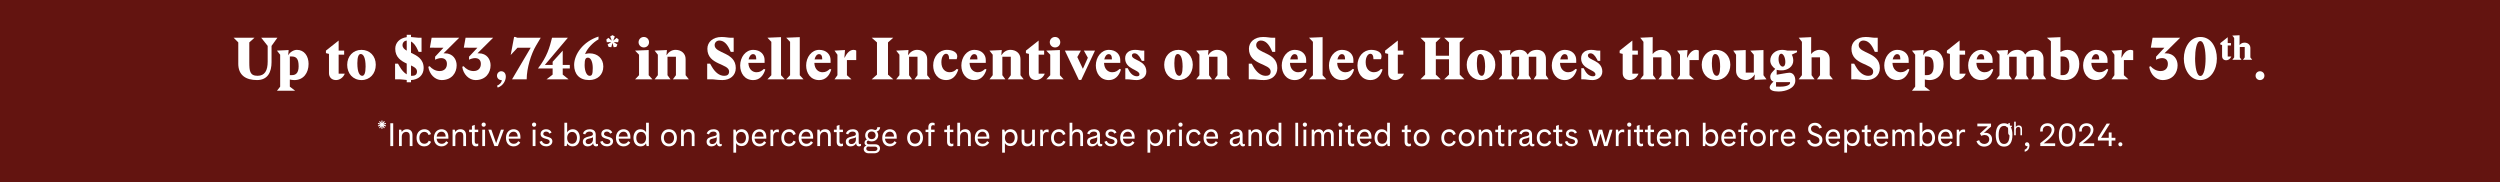 <?xml version="1.0" encoding="UTF-8"?> <svg xmlns="http://www.w3.org/2000/svg" id="b" viewBox="0 0 1920 140"><rect x="0" y="0" width="1920" height="140" fill="#808080" stroke="none"/><g id="c"><polygon points="0 0 0 140 1920 140 1920 0 0 0 0 0" style="fill:#631410;"></polygon><path d="M183,48.86v-16.29l-3.6-3.6h16.06l-4,3.6v15.25c0,6.66.4,10.39,6.34,10.39,5.58,0,7.78-4,7.78-10.89v-12.06l-4.99-6.3h12.46l-4.5,6.3v12.46c0,7.38-2.74,13.77-11.16,13.77s-14.4-3.55-14.4-12.64Z" style="fill:#fff;"></path><path d="M215.17,66.55v-24.52l-2.48-3.15,9-.45-.36,3.91.09.05c1.17-2.34,4.14-4.1,6.57-4.1,5.71,0,9,4.77,9,10.8,0,6.88-3.87,12.42-10.98,12.42-1.44,0-2.56-.27-3.42-.45v5.49l4.1,3.15h-13.99l2.48-3.15ZM224.35,57.68c2.29,0,5-1.12,5-6.71s-1.58-7.6-5.31-7.6h-1.44v14.31h1.75Z" style="fill:#fff;"></path><path d="M252.66,56.06v-14.67l-2.34-.58v-1.94l9.76-7.74v7.74h4.23v3.1h-4.23v14.62h4.72c-1.35,3.33-4.23,4.9-6.75,4.9-3.19,0-5.4-2.02-5.4-5.44Z" style="fill:#fff;"></path><path d="M266.65,49.72c0-6.57,4.59-11.43,10.93-11.43s11.02,4.59,11.02,11.47-4.63,11.74-10.89,11.74c-6.66,0-11.07-4.99-11.07-11.79ZM280.78,51.2c0-7.33-1.84-9.72-3.78-9.72-1.48,0-2.56,1.94-2.56,7.02,0,7.33,1.84,9.72,3.78,9.72,1.48,0,2.56-1.94,2.56-7.02Z" style="fill:#fff;"></path><path d="M312.37,61.42c-2.38-.18-3.96-.5-5.35-.5h-3.6v-12.01h2.25l1.26,2.21c1.53,2.7,3.38,4.77,5.44,5.98v-8.28c-4.32-2.02-8.82-4.77-8.82-11.38,0-4.5,3.24-8.14,8.82-8.91v-1.8h3.28v1.71c2.39.09,4.14.54,5.62.54h2.48v10.84h-2.25l-.63-1.4c-1.44-3.19-3.15-5.49-5.22-6.57v8.68c4.5,2.12,9.72,4.73,9.72,11.74,0,5.62-4.23,9-9.72,9.22v1.67h-3.28v-1.75ZM312.37,31.13c-1.71.13-3.24,1.44-3.24,3.55,0,1.89,1.35,3.15,3.24,4.23v-7.78ZM320.25,54.89c0-2.16-1.98-3.42-4.59-4.63v7.92c.27.05.54.05.81.05,2.16,0,3.78-.81,3.78-3.33Z" style="fill:#fff;"></path><path d="M328.93,51.29l1.04-.45c1.71,2.02,4.41,3.73,7.65,3.73,3.83,0,5.62-2.43,5.62-5.49s-1.84-4.46-4.54-4.46c-1.44,0-3.51.68-4.54,1.26v-2.34l6.34-6.79v-.09l-10.35-.04,1.35-7.65h21.19l-11.97,11.88v.09h.9c6.3,0,9.09,4.72,9.09,9.22,0,5.76-3.73,11.34-11.56,11.34-5.04,0-9.45-4.45-10.21-10.21Z" style="fill:#fff;"></path><path d="M354.99,51.29l1.04-.45c1.71,2.02,4.41,3.73,7.65,3.73,3.83,0,5.62-2.43,5.62-5.49s-1.84-4.46-4.54-4.46c-1.44,0-3.51.68-4.54,1.26v-2.34l6.34-6.79v-.09l-10.35-.04,1.35-7.65h21.19l-11.97,11.88v.09h.9c6.3,0,9.09,4.72,9.09,9.22,0,5.76-3.73,11.34-11.56,11.34-5.04,0-9.45-4.45-10.21-10.21Z" style="fill:#fff;"></path><path d="M381.72,65.83c1.84-.77,3.64-2.43,3.64-4.32h-.31c-1.89,0-3.37-1.48-3.37-3.38s1.53-3.42,3.24-3.42,3.55,1.17,3.55,4.19-2.07,6.97-6.21,8.37l-.54-1.44Z" style="fill:#fff;"></path><path d="M407.55,36.67h-10.12l-5.22,5.58,2.61-13.86h.9l1.57.58h18l-3.64,6.12c-3.78,6.34-7.15,17.23-7.15,25.83h-11.25l14.31-24.25Z" style="fill:#fff;"></path><path d="M424.42,57.28v-4.72h-11.25c7.11-9.22,8.91-16.11,10.8-23.58h12.15l-17.59,20.79v.09h5.9v-2.43l7.74-8.55v10.98h5.44v2.7h-5.44v4.72l4.5,3.65h-16.96l4.73-3.65Z" style="fill:#fff;"></path><path d="M440.93,49.94c0-8.14,6.75-18,18.72-21.87v2.16c-4.23,2.34-8.82,7.11-10.3,11.29h.09c.54-.18,1.75-.54,3.42-.54,5.94,0,10.48,3.82,10.48,10.12s-4.41,10.39-10.89,10.39c-7.56,0-11.52-4.68-11.52-11.56ZM455.24,52.24c0-4.5-1.4-7.96-3.69-7.96-1.8,0-2.56,1.21-2.56,5.67,0,4.81,1.67,8.28,3.78,8.28,1.75,0,2.47-.9,2.47-5.98Z" style="fill:#fff;"></path><path d="M467.43,36.03l-.81-1.89,2.75-1.78-.03-.08-3.3.18-.39-2.05,1.55-1.36,2.54,2.1.05-.05-1.18-3.07,1.78-1.05,1.78,1.05-1.18,3.1.05.05,2.57-2.1,1.55,1.36-.45,2.02-3.3-.13-.03.08,2.78,1.76-.84,1.89-2.05.18-.89-3.2h-.05l-.84,3.23-2.07-.24Z" style="fill:#fff;"></path><path d="M490.78,57.77v-15.75l-3.06-3.15,10.48-.45v19.35l2.88,3.15h-13.32l3.01-3.15ZM490.42,32.44c0-2.29,1.8-4.05,4.05-4.05s4,1.75,4,4.05-1.75,4-4,4-4.05-1.8-4.05-4Z" style="fill:#fff;"></path><path d="M505.23,57.77v-15.75l-2.48-3.15,9.45-.45-.36,3.91h.09c1.67-2.52,4.09-4.05,6.88-4.05,4.45,0,7.74,2.83,7.74,7.02v12.46l2.47,3.15h-12.24l2.34-3.15v-14.17h-6.48v14.17l2.29,3.15h-12.19l2.48-3.15Z" style="fill:#fff;"></path><path d="M546.72,60.92h-3.6v-12.01h2.25l1.26,2.21c2.48,4.32,5.76,7.11,9.54,7.11,2.16,0,3.78-.81,3.78-3.33,0-6.3-16.69-4.77-16.69-17.46,0-5.04,4.09-9.04,10.93-9.04,3.01,0,5.08.58,6.79.58h2.48v10.84h-2.25l-.63-1.4c-2.07-4.59-4.63-7.29-8.19-7.29-1.8,0-3.55,1.3-3.55,3.55,0,6.61,16.24,5.17,16.24,17.59,0,5.8-4.5,9.22-10.26,9.22-4.05,0-6.21-.58-8.1-.58Z" style="fill:#fff;"></path><path d="M568.45,50.3c0-6.34,4.14-12.01,10.03-12.01,5.58,0,8.73,3.65,8.73,7.74v2.25h-12.46c.18,4.95,3.19,7.2,6.25,7.2,2.74,0,4.05-1.12,5.71-2.56l1.04.45c-1.53,5.04-4.63,8.14-9.31,8.14-6.61,0-9.99-5.4-9.99-11.2ZM580.78,45.62v-.63c0-2.25-.85-3.42-2.48-3.42-1.4,0-2.83,1.44-3.38,4.05h5.85Z" style="fill:#fff;"></path><path d="M592.39,57.77v-25.65l-3.01-3.15,10.44-.45v29.25l2.88,3.15h-13.32l3.01-3.15Z" style="fill:#fff;"></path><path d="M606.79,57.77v-25.65l-3.01-3.15,10.44-.45v29.25l2.88,3.15h-13.32l3.01-3.15Z" style="fill:#fff;"></path><path d="M619.12,50.3c0-6.34,4.14-12.01,10.03-12.01,5.58,0,8.73,3.65,8.73,7.74v2.25h-12.46c.18,4.95,3.19,7.2,6.25,7.2,2.74,0,4.05-1.12,5.71-2.56l1.04.45c-1.53,5.04-4.63,8.14-9.31,8.14-6.61,0-9.99-5.4-9.99-11.2ZM631.45,45.62v-.63c0-2.25-.85-3.42-2.48-3.42-1.4,0-2.83,1.44-3.38,4.05h5.85Z" style="fill:#fff;"></path><path d="M643.15,57.77v-15.75l-2.25-3.15,8.05-.45-.45,5.89h.18c1.48-3.1,3.73-6.03,6.84-6.03.59,0,1.76.23,2.07.58v7.25h-7.15v11.65l3.46,3.15h-13l2.25-3.15Z" style="fill:#fff;"></path><path d="M673.52,57.32v-24.75l-4.05-3.6h16.56l-4.05,3.6v24.75l4.05,3.6h-16.56l4.05-3.6Z" style="fill:#fff;"></path><path d="M690.76,57.77v-15.75l-2.48-3.15,9.45-.45-.36,3.91h.09c1.67-2.52,4.09-4.05,6.88-4.05,4.45,0,7.74,2.83,7.74,7.02v12.46l2.47,3.15h-12.24l2.34-3.15v-14.17h-6.48v14.17l2.29,3.15h-12.19l2.48-3.15Z" style="fill:#fff;"></path><path d="M716.68,50.3c0-7.02,4.72-12.01,10.57-12.01,4.09,0,7.92,1.67,7.92,4.95,0,.76-.23,1.66-.45,2.2h-5.81v-.45c0-2.25-.76-3.69-2.38-3.69-1.71,0-3.55,2.29-3.55,6.48,0,5.31,3.1,7.69,6.25,7.69,2.52,0,4.18-1.03,5.49-2.48l1.26.36c-1.53,5.04-4.63,8.14-9.31,8.14-6.61,0-9.99-5.4-9.99-11.2Z" style="fill:#fff;"></path><path d="M738.32,50.3c0-6.34,4.14-12.01,10.03-12.01,5.58,0,8.73,3.65,8.73,7.74v2.25h-12.46c.18,4.95,3.19,7.2,6.25,7.2,2.74,0,4.05-1.12,5.71-2.56l1.04.45c-1.53,5.04-4.63,8.14-9.31,8.14-6.61,0-9.99-5.4-9.99-11.2ZM750.65,45.62v-.63c0-2.25-.85-3.42-2.48-3.42-1.4,0-2.83,1.44-3.37,4.05h5.85Z" style="fill:#fff;"></path><path d="M762.4,57.77v-15.75l-2.48-3.15,9.45-.45-.36,3.91h.09c1.67-2.52,4.09-4.05,6.88-4.05,4.45,0,7.74,2.83,7.74,7.02v12.46l2.47,3.15h-12.24l2.34-3.15v-14.17h-6.48v14.17l2.29,3.15h-12.19l2.48-3.15Z" style="fill:#fff;"></path><path d="M790.25,56.06v-14.67l-2.34-.58v-1.94l9.76-7.74v7.74h4.23v3.1h-4.23v14.62h4.72c-1.35,3.33-4.23,4.9-6.75,4.9-3.19,0-5.4-2.02-5.4-5.44Z" style="fill:#fff;"></path><path d="M806.59,57.77v-15.75l-3.06-3.15,10.48-.45v19.35l2.88,3.15h-13.32l3.01-3.15ZM806.23,32.44c0-2.29,1.8-4.05,4.05-4.05s4,1.75,4,4.05-1.75,4-4,4-4.05-1.8-4.05-4Z" style="fill:#fff;"></path><path d="M817.84,38.87h12.28l-2.74,4.95,4.18,8.86h.18l3.73-8.32-3.06-5.49h8.55l-10.57,22.5h-1.84l-10.71-22.5Z" style="fill:#fff;"></path><path d="M841.6,50.3c0-6.34,4.14-12.01,10.03-12.01,5.58,0,8.73,3.65,8.73,7.74v2.25h-12.46c.18,4.95,3.19,7.2,6.25,7.2,2.74,0,4.05-1.12,5.71-2.56l1.04.45c-1.53,5.04-4.63,8.14-9.31,8.14-6.61,0-9.99-5.4-9.99-11.2ZM853.93,45.62v-.63c0-2.25-.85-3.42-2.48-3.42-1.4,0-2.83,1.44-3.37,4.05h5.85Z" style="fill:#fff;"></path><path d="M865.99,60.92h-1.75v-8.55h1.84l.81,1.53c1.84,3.51,4.23,4.68,6.3,4.68,1.35,0,1.93-.54,1.93-1.44,0-3.78-11.02-3.82-11.02-12.33,0-4.41,3.51-6.52,7.69-6.52,2.79,0,3.91.58,5.31.58h1.71v7.88h-1.89l-.72-1.4c-1.57-3.02-3.24-4.41-4.86-4.41-1.3,0-2.02.58-2.02,1.71,0,3.82,11.07,3.46,11.07,12.37,0,4.32-4,6.48-7.42,6.48-2.92,0-5.08-.58-6.97-.58Z" style="fill:#fff;"></path><path d="M894.11,49.72c0-6.57,4.59-11.43,10.93-11.43s11.02,4.59,11.02,11.47-4.63,11.74-10.89,11.74c-6.66,0-11.07-4.99-11.07-11.79ZM908.24,51.2c0-7.33-1.84-9.72-3.78-9.72-1.48,0-2.56,1.94-2.56,7.02,0,7.33,1.84,9.72,3.78,9.72,1.48,0,2.56-1.94,2.56-7.02Z" style="fill:#fff;"></path><path d="M921.15,57.77v-15.75l-2.48-3.15,9.45-.45-.36,3.91h.09c1.67-2.52,4.09-4.05,6.88-4.05,4.45,0,7.74,2.83,7.74,7.02v12.46l2.47,3.15h-12.24l2.34-3.15v-14.17h-6.48v14.17l2.29,3.15h-12.19l2.48-3.15Z" style="fill:#fff;"></path><path d="M962.64,60.92h-3.6v-12.01h2.25l1.26,2.21c2.47,4.32,5.76,7.11,9.54,7.11,2.16,0,3.78-.81,3.78-3.33,0-6.3-16.69-4.77-16.69-17.46,0-5.04,4.09-9.04,10.93-9.04,3.01,0,5.08.58,6.79.58h2.47v10.84h-2.25l-.63-1.4c-2.07-4.59-4.63-7.29-8.19-7.29-1.8,0-3.55,1.3-3.55,3.55,0,6.61,16.24,5.17,16.24,17.59,0,5.8-4.5,9.22-10.26,9.22-4.05,0-6.21-.58-8.1-.58Z" style="fill:#fff;"></path><path d="M984.38,50.3c0-6.34,4.14-12.01,10.03-12.01,5.58,0,8.73,3.65,8.73,7.74v2.25h-12.46c.18,4.95,3.2,7.2,6.25,7.2,2.75,0,4.05-1.12,5.71-2.56l1.04.45c-1.53,5.04-4.63,8.14-9.31,8.14-6.62,0-9.99-5.4-9.99-11.2ZM996.71,45.62v-.63c0-2.25-.86-3.42-2.47-3.42-1.4,0-2.83,1.44-3.38,4.05h5.85Z" style="fill:#fff;"></path><path d="M1008.32,57.77v-25.65l-3.01-3.15,10.44-.45v29.25l2.88,3.15h-13.32l3.01-3.15Z" style="fill:#fff;"></path><path d="M1020.65,50.3c0-6.34,4.14-12.01,10.03-12.01,5.58,0,8.73,3.65,8.73,7.74v2.25h-12.46c.18,4.95,3.2,7.2,6.25,7.2,2.75,0,4.05-1.12,5.71-2.56l1.04.45c-1.53,5.04-4.63,8.14-9.31,8.14-6.62,0-9.99-5.4-9.99-11.2ZM1032.98,45.62v-.63c0-2.25-.86-3.42-2.47-3.42-1.4,0-2.83,1.44-3.38,4.05h5.85Z" style="fill:#fff;"></path><path d="M1042.52,50.3c0-7.02,4.73-12.01,10.58-12.01,4.09,0,7.92,1.67,7.92,4.95,0,.76-.23,1.66-.45,2.2h-5.8v-.45c0-2.25-.77-3.69-2.38-3.69-1.71,0-3.56,2.29-3.56,6.48,0,5.31,3.11,7.69,6.25,7.69,2.52,0,4.19-1.03,5.49-2.48l1.26.36c-1.53,5.04-4.63,8.14-9.31,8.14-6.62,0-9.99-5.4-9.99-11.2Z" style="fill:#fff;"></path><path d="M1066.1,56.06v-14.67l-2.34-.58v-1.94l9.76-7.74v7.74h4.23v3.1h-4.23v14.62h4.72c-1.35,3.33-4.23,4.9-6.75,4.9-3.19,0-5.4-2.02-5.4-5.44Z" style="fill:#fff;"></path><path d="M1094.49,57.32v-24.75l-3.6-3.6h15.57l-3.74,3.6v10.21h10.12v-10.21l-3.74-3.6h15.57l-3.6,3.6v24.75l3.6,3.6h-15.57l3.74-3.6v-11.83h-10.12v11.83l3.74,3.6h-15.57l3.6-3.6Z" style="fill:#fff;"></path><path d="M1126.44,49.72c0-6.57,4.59-11.43,10.93-11.43s11.03,4.59,11.03,11.47-4.63,11.74-10.89,11.74c-6.66,0-11.07-4.99-11.07-11.79ZM1140.57,51.2c0-7.33-1.84-9.72-3.78-9.72-1.48,0-2.56,1.94-2.56,7.02,0,7.33,1.84,9.72,3.78,9.72,1.48,0,2.56-1.94,2.56-7.02Z" style="fill:#fff;"></path><path d="M1153.48,57.77v-15.75l-2.47-3.15,9-.45-.36,3.91h.09c1.67-2.52,4.05-4.05,7.47-4.05,3.01,0,4.77,1.4,6.03,3.6,1.57-2.25,3.69-3.6,7.33-3.6,4.23,0,6.71,2.83,6.71,7.02v12.46l2.07,3.15h-11.56l2.07-3.15v-14.17h-5.76v14.17l1.89,3.15h-11.16l1.84-3.15v-14.17h-5.76v14.17l2.12,3.15h-12.01l2.47-3.15Z" style="fill:#fff;"></path><path d="M1191.78,50.3c0-6.34,4.14-12.01,10.03-12.01,5.58,0,8.73,3.65,8.73,7.74v2.25h-12.46c.18,4.95,3.2,7.2,6.25,7.2,2.75,0,4.05-1.12,5.71-2.56l1.04.45c-1.53,5.04-4.63,8.14-9.31,8.14-6.62,0-9.99-5.4-9.99-11.2ZM1204.11,45.62v-.63c0-2.25-.86-3.42-2.47-3.42-1.4,0-2.83,1.44-3.38,4.05h5.85Z" style="fill:#fff;"></path><path d="M1216.17,60.92h-1.75v-8.55h1.84l.81,1.53c1.85,3.51,4.23,4.68,6.3,4.68,1.35,0,1.94-.54,1.94-1.44,0-3.78-11.02-3.82-11.02-12.33,0-4.41,3.51-6.52,7.69-6.52,2.79,0,3.92.58,5.31.58h1.71v7.88h-1.89l-.72-1.4c-1.58-3.02-3.24-4.41-4.86-4.41-1.3,0-2.02.58-2.02,1.71,0,3.82,11.07,3.46,11.07,12.37,0,4.32-4,6.48-7.42,6.48-2.92,0-5.08-.58-6.97-.58Z" style="fill:#fff;"></path><path d="M1246.23,56.06v-14.67l-2.34-.58v-1.94l9.76-7.74v7.74h4.23v3.1h-4.23v14.62h4.72c-1.35,3.33-4.23,4.9-6.75,4.9-3.19,0-5.4-2.02-5.4-5.44Z" style="fill:#fff;"></path><path d="M1262.16,57.77v-25.65l-2.47-3.15,9.58-.45-.04,12.91h.09c1.4-1.84,3.65-3.15,6.43-3.15,4.46,0,7.74,2.83,7.74,7.02v12.46l2.47,3.15h-12.24l2.34-3.15v-13.72h-6.48v13.72l2.29,3.15h-12.19l2.47-3.15Z" style="fill:#fff;"></path><path d="M1290.24,57.77v-15.75l-2.25-3.15,8.05-.45-.45,5.89h.18c1.48-3.1,3.73-6.03,6.84-6.03.58,0,1.75.23,2.07.58v7.25h-7.15v11.65l3.46,3.15h-13l2.25-3.15Z" style="fill:#fff;"></path><path d="M1306.93,49.72c0-6.57,4.59-11.43,10.93-11.43s11.03,4.59,11.03,11.47-4.63,11.74-10.89,11.74c-6.66,0-11.07-4.99-11.07-11.79ZM1321.06,51.2c0-7.33-1.84-9.72-3.78-9.72-1.48,0-2.56,1.94-2.56,7.02,0,7.33,1.84,9.72,3.78,9.72,1.48,0,2.56-1.94,2.56-7.02Z" style="fill:#fff;"></path><path d="M1333.3,54.49v-12.46l-2.16-3.15,9.58-.45v17.32h6.21v-13.72l-2.7-3.15,10.12-.45v19.35l2.34,3.15-9.31.45.36-4.14h-.09c-2.07,2.92-4.5,4.27-6.88,4.27-4.18,0-7.47-2.83-7.47-7.02Z" style="fill:#fff;"></path><path d="M1359.13,67.04c0-1.53,1.93-3.55,2.92-4.36-1.4-.4-2.48-1.71-2.48-3.82,0-1.21.58-2.43,1.44-3.38l2.38-2.61c-1.8-1.17-3.83-3.46-3.83-6.39,0-4.77,4.09-8.19,9.04-8.19,1.75,0,3.55.41,4.23.58h7.29v1.22l-4.05,1.89c.76,1.04,1.17,3.06,1.17,4.59,0,4.59-4.27,7.47-8.91,7.47-.41,0-2.92,0-3.83-.45v3.78l7.42-1.26c1.08-.18,1.98-.27,2.34-.27,2.88,0,4.54,2.52,4.54,6.03,0,6.03-7.51,8.41-12.82,8.41-4.37,0-6.88-1.08-6.88-3.24ZM1374.75,63.71v-.63h-10.75v3.42l2.88.05c4.54.09,7.88-1.17,7.88-2.83ZM1371.14,47.74c0-3.73-1.57-6.48-3.15-6.48-1.39,0-2.07,1.93-2.07,4,0,3.6,1.62,5.89,3.15,5.89,1.3,0,2.07-1.26,2.07-3.42Z" style="fill:#fff;"></path><path d="M1383.88,57.77v-25.65l-2.47-3.15,9.58-.45-.04,12.91h.09c1.4-1.84,3.65-3.15,6.43-3.15,4.46,0,7.74,2.83,7.74,7.02v12.46l2.47,3.15h-12.24l2.34-3.15v-13.72h-6.48v13.72l2.29,3.15h-12.19l2.47-3.15Z" style="fill:#fff;"></path><path d="M1425.37,60.92h-3.6v-12.01h2.25l1.26,2.21c2.47,4.32,5.76,7.11,9.54,7.11,2.16,0,3.78-.81,3.78-3.33,0-6.3-16.69-4.77-16.69-17.46,0-5.04,4.09-9.04,10.93-9.04,3.01,0,5.08.58,6.79.58h2.47v10.84h-2.25l-.63-1.4c-2.07-4.59-4.63-7.29-8.19-7.29-1.8,0-3.56,1.3-3.56,3.55,0,6.61,16.25,5.17,16.25,17.59,0,5.8-4.5,9.22-10.26,9.22-4.05,0-6.21-.58-8.1-.58Z" style="fill:#fff;"></path><path d="M1447.1,50.3c0-6.34,4.14-12.01,10.04-12.01,5.58,0,8.73,3.65,8.73,7.74v2.25h-12.46c.18,4.95,3.2,7.2,6.25,7.2,2.75,0,4.05-1.12,5.71-2.56l1.04.45c-1.53,5.04-4.63,8.14-9.31,8.14-6.62,0-9.99-5.4-9.99-11.2ZM1459.43,45.62v-.63c0-2.25-.86-3.42-2.47-3.42-1.4,0-2.83,1.44-3.38,4.05h5.85Z" style="fill:#fff;"></path><path d="M1470.86,66.55v-24.52l-2.48-3.15,9-.45-.36,3.91.09.05c1.17-2.34,4.14-4.1,6.57-4.1,5.71,0,9,4.77,9,10.8,0,6.88-3.87,12.42-10.98,12.42-1.44,0-2.57-.27-3.42-.45v5.49l4.09,3.15h-14l2.48-3.15ZM1480.04,57.68c2.29,0,4.99-1.12,4.99-6.71s-1.57-7.6-5.31-7.6h-1.44v14.31h1.75Z" style="fill:#fff;"></path><path d="M1497.55,56.06v-14.67l-2.34-.58v-1.94l9.76-7.74v7.74h4.23v3.1h-4.23v14.62h4.72c-1.35,3.33-4.23,4.9-6.75,4.9-3.19,0-5.4-2.02-5.4-5.44Z" style="fill:#fff;"></path><path d="M1511.54,50.3c0-6.34,4.14-12.01,10.04-12.01,5.58,0,8.73,3.65,8.73,7.74v2.25h-12.46c.18,4.95,3.2,7.2,6.25,7.2,2.75,0,4.05-1.12,5.71-2.56l1.04.45c-1.53,5.04-4.63,8.14-9.31,8.14-6.62,0-9.99-5.4-9.99-11.2ZM1523.87,45.62v-.63c0-2.25-.86-3.42-2.47-3.42-1.4,0-2.83,1.44-3.38,4.05h5.85Z" style="fill:#fff;"></path><path d="M1535.62,57.77v-15.75l-2.47-3.15,9-.45-.36,3.91h.09c1.67-2.52,4.05-4.05,7.47-4.05,3.01,0,4.77,1.4,6.03,3.6,1.57-2.25,3.69-3.6,7.33-3.6,4.23,0,6.71,2.83,6.71,7.02v12.46l2.07,3.15h-11.56l2.07-3.15v-14.17h-5.76v14.17l1.89,3.15h-11.16l1.84-3.15v-14.17h-5.76v14.17l2.12,3.15h-12.01l2.47-3.15Z" style="fill:#fff;"></path><path d="M1575.08,58.45v-26.77l-3.06-2.7,10.39-.45v11.47h.09c1.26-.76,2.97-1.71,5.4-1.71,5.71,0,9,4.77,9,10.8,0,6.88-3.87,12.42-10.98,12.42-5.31,0-8.28-1.53-10.84-3.06ZM1584.26,57.68c2.29,0,5-1.12,5-6.71s-1.58-7.6-5.31-7.6h-1.44v14.31h1.75Z" style="fill:#fff;"></path><path d="M1599.83,50.3c0-6.34,4.14-12.01,10.03-12.01,5.58,0,8.73,3.65,8.73,7.74v2.25h-12.46c.18,4.95,3.2,7.2,6.25,7.2,2.75,0,4.05-1.12,5.71-2.56l1.04.45c-1.53,5.04-4.63,8.14-9.31,8.14-6.62,0-9.99-5.4-9.99-11.2ZM1612.16,45.62v-.63c0-2.25-.86-3.42-2.47-3.42-1.4,0-2.83,1.44-3.38,4.05h5.85Z" style="fill:#fff;"></path><path d="M1623.86,57.77v-15.75l-2.25-3.15,8.05-.45-.45,5.89h.18c1.48-3.1,3.73-6.03,6.84-6.03.58,0,1.75.23,2.07.58v7.25h-7.15v11.65l3.46,3.15h-13l2.25-3.15Z" style="fill:#fff;"></path><path d="M1650.63,51.29l1.03-.45c1.71,2.02,4.41,3.73,7.65,3.73,3.82,0,5.62-2.43,5.62-5.49s-1.84-4.46-4.54-4.46c-1.44,0-3.51.68-4.54,1.26v-2.34l6.34-6.79v-.09l-10.35-.04,1.35-7.65h21.19l-11.97,11.88v.09h.9c6.3,0,9.09,4.72,9.09,9.22,0,5.76-3.73,11.34-11.56,11.34-5.04,0-9.45-4.45-10.21-10.21Z" style="fill:#fff;"></path><path d="M1677.18,44.99c0-8.32,4.59-16.6,12.69-16.6,8.5,0,12.69,8.23,12.69,16.6s-4.63,16.51-12.69,16.51-12.69-8.28-12.69-16.51ZM1693.88,44.99c0-6.34-1.12-13.45-4.05-13.45s-4,7.11-4,13.45,1.17,13.36,4.05,13.36,4-7.02,4-13.36Z" style="fill:#fff;"></path><path d="M1706.56,43.11v-8.55l-1.36-.34v-1.13l5.69-4.51v4.51h2.47v1.81h-2.47v8.52h2.75c-.79,1.94-2.46,2.86-3.93,2.86-1.86,0-3.15-1.18-3.15-3.17Z" style="fill:#fff;"></path><path d="M1715.85,44.11v-14.95l-1.44-1.84,5.59-.26-.03,7.53h.05c.81-1.08,2.12-1.84,3.75-1.84,2.6,0,4.51,1.65,4.51,4.09v7.27l1.44,1.84h-7.13l1.36-1.84v-8h-3.78v8l1.34,1.84h-7.11l1.44-1.84Z" style="fill:#fff;"></path><path d="M1732.28,58.13c0-1.93,1.48-3.42,3.38-3.42s3.42,1.49,3.42,3.42-1.49,3.38-3.42,3.38-3.38-1.48-3.38-3.38Z" style="fill:#fff;"></path><path d="M292.94,98.96v-2.03l-1.17,1.66-.61-.47,1.17-1.65-1.88.66-.26-.74,1.92-.66-1.92-.57.26-.76,1.88.6-1.17-1.54.61-.5,1.17,1.6v-1.97h.79v1.95l1.17-1.57.66.45-1.19,1.57,1.88-.6.26.76-1.92.57,1.92.64-.26.76-1.88-.66,1.18,1.63-.64.48-1.17-1.66v2.03h-.79Z" style="fill:#fff;"></path><path d="M301.98,112.2h-2.22v-17.55h2.22v17.55Z" style="fill:#fff;"></path><path d="M308.15,99.57l.42,1.8c.75-1.33,2.05-2.12,3.97-2.12,2.37,0,4.25,1.38,4.25,4.52v8.42h-2.12v-7.92c0-2-1.12-3-2.7-3-1.92,0-3.4,1.42-3.4,3.67v7.25h-2.12v-12.62h1.7Z" style="fill:#fff;"></path><path d="M325.93,101.27c-2.1,0-3.85,1.5-3.85,4.57s1.72,4.55,3.9,4.55c1.55,0,2.67-.77,3.3-2.35l1.75.83c-.97,2.42-2.95,3.55-5.22,3.55-3.1,0-5.9-2.1-5.9-6.52s2.92-6.65,6.07-6.65c2.2,0,4.3,1.15,5.02,3.75l-1.87.7c-.48-1.65-1.7-2.42-3.2-2.42Z" style="fill:#fff;"></path><path d="M335.35,106.5c.25,2.77,1.92,3.92,3.95,3.92,1.52,0,2.62-.67,3.37-2.02l1.57,1.05c-1.17,2.05-3.1,2.97-5.12,2.97-3.12,0-5.87-2.07-5.87-6.52s2.87-6.65,5.85-6.65c2.7,0,5.25,1.7,5.25,5.85v1.4h-9ZM342.25,104.9c0-2.6-1.42-3.75-3.17-3.75s-3.4,1.22-3.7,3.75h6.87Z" style="fill:#fff;"></path><path d="M349.28,99.57l.42,1.8c.75-1.33,2.05-2.12,3.97-2.12,2.37,0,4.25,1.38,4.25,4.52v8.42h-2.12v-7.92c0-2-1.12-3-2.7-3-1.92,0-3.4,1.42-3.4,3.67v7.25h-2.12v-12.62h1.7Z" style="fill:#fff;"></path><path d="M362.45,99.57v-2.87l2.15-.8v3.67h2.67v1.88h-2.67v7.25c0,1.27.6,1.77,1.5,1.77.38,0,.77-.08,1.17-.28v1.88c-.58.25-1.2.35-1.77.35-1.62,0-3.05-.95-3.05-3.55v-7.42h-2.15v-1.88h2.15Z" style="fill:#fff;"></path><path d="M373.08,95.72c0,.9-.67,1.62-1.62,1.62s-1.62-.72-1.62-1.62.65-1.62,1.62-1.62,1.62.7,1.62,1.62ZM370.38,99.57h2.15v12.62h-2.15v-12.62Z" style="fill:#fff;"></path><path d="M382.33,112.2h-2.62l-4.67-12.62h2.32l3.67,10.4,3.7-10.4h2.27l-4.67,12.62Z" style="fill:#fff;"></path><path d="M390.68,106.5c.25,2.77,1.92,3.92,3.95,3.92,1.52,0,2.62-.67,3.37-2.02l1.57,1.05c-1.17,2.05-3.1,2.97-5.12,2.97-3.12,0-5.87-2.07-5.87-6.52s2.87-6.65,5.85-6.65c2.7,0,5.25,1.7,5.25,5.85v1.4h-9ZM397.57,104.9c0-2.6-1.42-3.75-3.17-3.75s-3.4,1.22-3.7,3.75h6.87Z" style="fill:#fff;"></path><path d="M411.8,95.72c0,.9-.67,1.62-1.62,1.62s-1.62-.72-1.62-1.62.65-1.62,1.62-1.62,1.62.7,1.62,1.62ZM409.1,99.57h2.15v12.62h-2.15v-12.62Z" style="fill:#fff;"></path><path d="M419.4,101.05c-1.25,0-2.15.67-2.15,1.77,0,1.25,1.25,1.62,2.55,2.02l.95.28c1.5.45,3.47,1.05,3.47,3.42s-2.12,3.87-4.7,3.87c-2.35,0-4.5-1.17-5.17-3.55l1.82-.62c.48,1.6,1.97,2.38,3.47,2.38,1.32,0,2.5-.6,2.5-1.85s-1.1-1.65-2.35-2.02l-.9-.25c-1.55-.42-3.72-1.1-3.72-3.6,0-2.32,1.9-3.65,4.27-3.65,1.95,0,3.5.85,4.17,2.55l-1.67.83c-.4-1.08-1.48-1.58-2.55-1.58Z" style="fill:#fff;"></path><path d="M435.57,94.27v7.5c.73-1.7,2.52-2.52,4.3-2.52,3.55,0,5.42,3,5.42,6.52s-1.7,6.65-5.52,6.65c-1.67,0-3.32-.65-4.12-2.32l-.5,2.1h-1.7v-17.92h2.12ZM439.32,110.42c2.6,0,3.8-2.15,3.8-4.55s-1.22-4.57-3.72-4.57-3.82,2.22-3.82,4.65,1.2,4.47,3.75,4.47Z" style="fill:#fff;"></path><path d="M447.62,108.85c0-2.75,2.27-3.4,4.32-3.92l1.42-.35c1.07-.28,2-.53,2-1.7s-.97-1.83-2.57-1.83c-1.75,0-2.95.88-3.32,2.2l-1.77-.67c.73-2.2,2.8-3.32,5.25-3.32,2.77,0,4.57,1.33,4.57,4.17v6.15c0,.75.4,1.1.92,1.1.25,0,.52-.1.82-.28v1.58c-.4.3-.92.45-1.47.45-1.1,0-2.2-.7-2.27-2.4-.65,1.45-2.35,2.4-4.15,2.4-2.02,0-3.75-1.15-3.75-3.57ZM452,110.62c1.77,0,3.4-1.28,3.4-3.6v-1.65c-.5.4-1.17.6-2,.83l-1.25.3c-1.25.32-2.35.67-2.35,2.17s1,1.95,2.2,1.95Z" style="fill:#fff;"></path><path d="M466.02,101.05c-1.25,0-2.15.67-2.15,1.77,0,1.25,1.25,1.62,2.55,2.02l.95.28c1.5.45,3.47,1.05,3.47,3.42s-2.12,3.87-4.7,3.87c-2.35,0-4.5-1.17-5.17-3.55l1.82-.62c.48,1.6,1.97,2.38,3.47,2.38,1.32,0,2.5-.6,2.5-1.85s-1.1-1.65-2.35-2.02l-.9-.25c-1.55-.42-3.72-1.1-3.72-3.6,0-2.32,1.9-3.65,4.27-3.65,1.95,0,3.5.85,4.17,2.55l-1.67.83c-.4-1.08-1.48-1.58-2.55-1.58Z" style="fill:#fff;"></path><path d="M475.15,106.5c.25,2.77,1.92,3.92,3.95,3.92,1.52,0,2.62-.67,3.37-2.02l1.57,1.05c-1.17,2.05-3.1,2.97-5.12,2.97-3.12,0-5.87-2.07-5.87-6.52s2.87-6.65,5.85-6.65c2.7,0,5.25,1.7,5.25,5.85v1.4h-9ZM482.05,104.9c0-2.6-1.42-3.75-3.17-3.75s-3.4,1.22-3.7,3.75h6.87Z" style="fill:#fff;"></path><path d="M498.32,112.2h-1.72l-.5-2.15c-.8,1.72-2.47,2.37-4.15,2.37-3.82,0-5.45-3.25-5.45-6.6,0-3.55,1.85-6.57,5.42-6.57,1.77,0,3.52.8,4.27,2.45v-7.42h2.12v17.92ZM492.42,110.42c2.55,0,3.77-2.12,3.77-4.5s-1.27-4.62-3.82-4.62-3.7,2.12-3.7,4.6,1.15,4.52,3.75,4.52Z" style="fill:#fff;"></path><path d="M519.85,105.85c0,3.57-2.2,6.57-6.1,6.57s-6.07-3-6.07-6.57,2.17-6.6,6.07-6.6,6.1,3.02,6.1,6.6ZM513.75,110.37c2.62,0,3.92-2.12,3.92-4.52s-1.3-4.55-3.92-4.55-3.9,2.12-3.9,4.55,1.3,4.52,3.9,4.52Z" style="fill:#fff;"></path><path d="M524.77,99.57l.42,1.8c.75-1.33,2.05-2.12,3.97-2.12,2.37,0,4.25,1.38,4.25,4.52v8.42h-2.12v-7.92c0-2-1.12-3-2.7-3-1.92,0-3.4,1.42-3.4,3.67v7.25h-2.12v-12.62h1.7Z" style="fill:#fff;"></path><path d="M542.67,108.85c0-2.75,2.27-3.4,4.32-3.92l1.42-.35c1.07-.28,2-.53,2-1.7s-.97-1.83-2.57-1.83c-1.75,0-2.95.88-3.32,2.2l-1.77-.67c.73-2.2,2.8-3.32,5.25-3.32,2.77,0,4.57,1.33,4.57,4.17v6.15c0,.75.4,1.1.92,1.1.25,0,.52-.1.82-.28v1.58c-.4.3-.92.45-1.47.45-1.1,0-2.2-.7-2.27-2.4-.65,1.45-2.35,2.4-4.15,2.4-2.02,0-3.75-1.15-3.75-3.57ZM547.05,110.62c1.77,0,3.4-1.28,3.4-3.6v-1.65c-.5.4-1.17.6-2,.83l-1.25.3c-1.25.32-2.35.67-2.35,2.17s1,1.95,2.2,1.95Z" style="fill:#fff;"></path><path d="M564.93,99.57l.5,2.07c.75-1.67,2.52-2.4,4.22-2.4,3.55,0,5.42,3,5.42,6.4s-1.8,6.55-5.5,6.55c-1.7,0-3.4-.67-4.22-2.35v7.42h-2.12v-17.7h1.7ZM569.1,110.2c2.6,0,3.8-2.15,3.8-4.45s-1.22-4.45-3.72-4.45-3.82,2.25-3.82,4.57,1.2,4.32,3.75,4.32Z" style="fill:#fff;"></path><path d="M579.5,106.5c.25,2.77,1.92,3.92,3.95,3.92,1.52,0,2.62-.67,3.37-2.02l1.57,1.05c-1.17,2.05-3.1,2.97-5.12,2.97-3.12,0-5.87-2.07-5.87-6.52s2.87-6.65,5.85-6.65c2.7,0,5.25,1.7,5.25,5.85v1.4h-9ZM586.4,104.9c0-2.6-1.42-3.75-3.17-3.75s-3.4,1.22-3.7,3.75h6.87Z" style="fill:#fff;"></path><path d="M593.43,99.57l.42,1.8c.6-1.27,1.7-1.95,3.12-1.95.4,0,.77.05,1.2.15v2.1c-.45-.15-.92-.25-1.38-.25-1.62,0-2.95,1.25-2.95,3.65v7.12h-2.12v-12.62h1.7Z" style="fill:#fff;"></path><path d="M606.05,101.27c-2.1,0-3.85,1.5-3.85,4.57s1.72,4.55,3.9,4.55c1.55,0,2.67-.77,3.3-2.35l1.75.83c-.97,2.42-2.95,3.55-5.22,3.55-3.1,0-5.9-2.1-5.9-6.52s2.92-6.65,6.07-6.65c2.2,0,4.3,1.15,5.02,3.75l-1.87.7c-.48-1.65-1.7-2.42-3.2-2.42Z" style="fill:#fff;"></path><path d="M615.48,106.5c.25,2.77,1.92,3.92,3.95,3.92,1.52,0,2.62-.67,3.37-2.02l1.57,1.05c-1.17,2.05-3.1,2.97-5.12,2.97-3.12,0-5.87-2.07-5.87-6.52s2.87-6.65,5.85-6.65c2.7,0,5.25,1.7,5.25,5.85v1.4h-9ZM622.38,104.9c0-2.6-1.42-3.75-3.17-3.75s-3.4,1.22-3.7,3.75h6.87Z" style="fill:#fff;"></path><path d="M629.4,99.57l.42,1.8c.75-1.33,2.05-2.12,3.97-2.12,2.37,0,4.25,1.38,4.25,4.52v8.42h-2.12v-7.92c0-2-1.12-3-2.7-3-1.92,0-3.4,1.42-3.4,3.67v7.25h-2.12v-12.62h1.7Z" style="fill:#fff;"></path><path d="M642.58,99.57v-2.87l2.15-.8v3.67h2.67v1.88h-2.67v7.25c0,1.27.6,1.77,1.5,1.77.38,0,.77-.08,1.17-.28v1.88c-.58.25-1.2.35-1.77.35-1.62,0-3.05-.95-3.05-3.55v-7.42h-2.15v-1.88h2.15Z" style="fill:#fff;"></path><path d="M649.58,108.85c0-2.75,2.27-3.4,4.32-3.92l1.42-.35c1.07-.28,2-.53,2-1.7s-.97-1.83-2.57-1.83c-1.75,0-2.95.88-3.32,2.2l-1.77-.67c.73-2.2,2.8-3.32,5.25-3.32,2.77,0,4.57,1.33,4.57,4.17v6.15c0,.75.4,1.1.92,1.1.25,0,.52-.1.82-.28v1.58c-.4.3-.92.45-1.47.45-1.1,0-2.2-.7-2.27-2.4-.65,1.45-2.35,2.4-4.15,2.4-2.02,0-3.75-1.15-3.75-3.57ZM653.95,110.62c1.77,0,3.4-1.28,3.4-3.6v-1.65c-.5.4-1.17.6-2,.83l-1.25.3c-1.25.32-2.35.67-2.35,2.17s1,1.95,2.2,1.95Z" style="fill:#fff;"></path><path d="M673.32,100.9c.75.87,1.15,1.92,1.15,3.02,0,2.45-1.8,4.67-5.12,4.67-.88,0-1.75-.17-2.55-.65-.77.22-1.17.85-1.17,1.45,0,.75.52,1.42,1.62,1.42h4.9c2.52,0,3.7,1.53,3.7,3.15,0,1.85-1.45,3.77-4.4,3.77h-4.27c-2.6,0-3.85-1.67-3.85-3.27,0-1.2.73-2.32,2.1-2.62-1-.4-1.47-1.33-1.47-2.22,0-1.05.62-2.07,1.8-2.42-.88-.8-1.3-2-1.3-3.22,0-2.52,1.87-4.72,4.87-4.72,1.37,0,2.12.58,2.95.58s1.47-.8,1.47-2.17h2.22c0,1.35-1.02,3.15-2.65,3.25ZM667.7,116.02h3.87c1.5,0,2.3-.9,2.3-1.82,0-.85-.65-1.58-1.95-1.58h-3.87c-.55,0-1.07-.02-1.55-.1-.77.22-1.2.95-1.2,1.67,0,.95.77,1.82,2.4,1.82ZM669.44,106.85c2.02,0,3.05-1.42,3.05-2.92s-1-2.95-3.02-2.95-3.05,1.47-3.05,2.95,1,2.92,3.02,2.92Z" style="fill:#fff;"></path><path d="M679.67,106.5c.25,2.77,1.92,3.92,3.95,3.92,1.52,0,2.62-.67,3.37-2.02l1.57,1.05c-1.17,2.05-3.1,2.97-5.12,2.97-3.12,0-5.87-2.07-5.87-6.52s2.87-6.65,5.85-6.65c2.7,0,5.25,1.7,5.25,5.85v1.4h-9ZM686.57,104.9c0-2.6-1.42-3.75-3.17-3.75s-3.4,1.22-3.7,3.75h6.87Z" style="fill:#fff;"></path><path d="M708.85,105.85c0,3.57-2.2,6.57-6.1,6.57s-6.07-3-6.07-6.57,2.17-6.6,6.07-6.6,6.1,3.02,6.1,6.6ZM702.75,110.37c2.62,0,3.92-2.12,3.92-4.52s-1.3-4.55-3.92-4.55-3.9,2.12-3.9,4.55,1.3,4.52,3.9,4.52Z" style="fill:#fff;"></path><path d="M712.97,99.57v-1.8c0-2.42,1.3-3.57,3.1-3.57.52,0,1.1.1,1.7.28v1.92c-.45-.17-.82-.28-1.17-.28-.92,0-1.5.58-1.5,1.7v1.75h2.67v1.88h-2.67v10.75h-2.12v-10.75h-2.15v-1.88h2.15Z" style="fill:#fff;"></path><path d="M727.35,99.57v-2.87l2.15-.8v3.67h2.67v1.88h-2.67v7.25c0,1.27.6,1.77,1.5,1.77.38,0,.77-.08,1.17-.28v1.88c-.58.25-1.2.35-1.77.35-1.62,0-3.05-.95-3.05-3.55v-7.42h-2.15v-1.88h2.15Z" style="fill:#fff;"></path><path d="M737.35,94.27v7.12c.75-1.3,2.05-2.15,3.97-2.15,2.37,0,4.25,1.38,4.25,4.52v8.42h-2.12v-7.92c0-2-1.12-3-2.7-3-1.92,0-3.4,1.42-3.4,3.67v7.25h-2.12v-17.92h2.12Z" style="fill:#fff;"></path><path d="M750.78,106.5c.25,2.77,1.92,3.92,3.95,3.92,1.52,0,2.62-.67,3.37-2.02l1.57,1.05c-1.17,2.05-3.1,2.97-5.12,2.97-3.12,0-5.87-2.07-5.87-6.52s2.87-6.65,5.85-6.65c2.7,0,5.25,1.7,5.25,5.85v1.4h-9ZM757.67,104.9c0-2.6-1.42-3.75-3.17-3.75s-3.4,1.22-3.7,3.75h6.87Z" style="fill:#fff;"></path><path d="M771.35,99.57l.5,2.07c.75-1.67,2.52-2.4,4.22-2.4,3.55,0,5.42,3,5.42,6.4s-1.8,6.55-5.5,6.55c-1.7,0-3.4-.67-4.22-2.35v7.42h-2.12v-17.7h1.7ZM775.52,110.2c2.6,0,3.8-2.15,3.8-4.45s-1.22-4.45-3.72-4.45-3.82,2.25-3.82,4.57,1.2,4.32,3.75,4.32Z" style="fill:#fff;"></path><path d="M794.8,112.2h-1.72l-.4-1.88c-.77,1.33-1.92,2.1-3.85,2.1-2.42,0-4.25-1.37-4.25-4.52v-8.32h2.12v7.85c0,2,1.07,2.97,2.65,2.97,1.92,0,3.32-1.4,3.32-3.65v-7.17h2.12v12.62Z" style="fill:#fff;"></path><path d="M800.6,99.57l.42,1.8c.6-1.27,1.7-1.95,3.12-1.95.4,0,.77.05,1.2.15v2.1c-.45-.15-.92-.25-1.38-.25-1.62,0-2.95,1.25-2.95,3.65v7.12h-2.12v-12.62h1.7Z" style="fill:#fff;"></path><path d="M813.22,101.27c-2.1,0-3.85,1.5-3.85,4.57s1.72,4.55,3.9,4.55c1.55,0,2.67-.77,3.3-2.35l1.75.83c-.97,2.42-2.95,3.55-5.22,3.55-3.1,0-5.9-2.1-5.9-6.52s2.92-6.65,6.07-6.65c2.2,0,4.3,1.15,5.02,3.75l-1.87.7c-.48-1.65-1.7-2.42-3.2-2.42Z" style="fill:#fff;"></path><path d="M823.55,94.27v7.12c.75-1.3,2.05-2.15,3.97-2.15,2.37,0,4.25,1.38,4.25,4.52v8.42h-2.12v-7.92c0-2-1.12-3-2.7-3-1.92,0-3.4,1.42-3.4,3.67v7.25h-2.12v-17.92h2.12Z" style="fill:#fff;"></path><path d="M834.87,108.85c0-2.75,2.27-3.4,4.32-3.92l1.42-.35c1.07-.28,2-.53,2-1.7s-.97-1.83-2.57-1.83c-1.75,0-2.95.88-3.32,2.2l-1.77-.67c.73-2.2,2.8-3.32,5.25-3.32,2.77,0,4.57,1.33,4.57,4.17v6.15c0,.75.4,1.1.92,1.1.25,0,.52-.1.82-.28v1.58c-.4.3-.92.45-1.47.45-1.1,0-2.2-.7-2.27-2.4-.65,1.45-2.35,2.4-4.15,2.4-2.02,0-3.75-1.15-3.75-3.57ZM839.25,110.62c1.77,0,3.4-1.28,3.4-3.6v-1.65c-.5.4-1.17.6-2,.83l-1.25.3c-1.25.32-2.35.67-2.35,2.17s1,1.95,2.2,1.95Z" style="fill:#fff;"></path><path d="M853.27,101.05c-1.25,0-2.15.67-2.15,1.77,0,1.25,1.25,1.62,2.55,2.02l.95.28c1.5.45,3.47,1.05,3.47,3.42s-2.12,3.87-4.7,3.87c-2.35,0-4.5-1.17-5.17-3.55l1.82-.62c.48,1.6,1.97,2.38,3.47,2.38,1.32,0,2.5-.6,2.5-1.85s-1.1-1.65-2.35-2.02l-.9-.25c-1.55-.42-3.72-1.1-3.72-3.6,0-2.32,1.9-3.65,4.27-3.65,1.95,0,3.5.85,4.17,2.55l-1.67.83c-.4-1.08-1.47-1.58-2.55-1.58Z" style="fill:#fff;"></path><path d="M862.4,106.5c.25,2.77,1.92,3.92,3.95,3.92,1.52,0,2.62-.67,3.37-2.02l1.57,1.05c-1.17,2.05-3.1,2.97-5.12,2.97-3.12,0-5.87-2.07-5.87-6.52s2.87-6.65,5.85-6.65c2.7,0,5.25,1.7,5.25,5.85v1.4h-9ZM869.3,104.9c0-2.6-1.42-3.75-3.17-3.75s-3.4,1.22-3.7,3.75h6.87Z" style="fill:#fff;"></path><path d="M882.97,99.57l.5,2.07c.75-1.67,2.52-2.4,4.22-2.4,3.55,0,5.42,3,5.42,6.4s-1.8,6.55-5.5,6.55c-1.7,0-3.4-.67-4.22-2.35v7.42h-2.12v-17.7h1.7ZM887.15,110.2c2.6,0,3.8-2.15,3.8-4.45s-1.22-4.45-3.72-4.45-3.82,2.25-3.82,4.57,1.2,4.32,3.75,4.32Z" style="fill:#fff;"></path><path d="M898.02,99.57l.42,1.8c.6-1.27,1.7-1.95,3.12-1.95.4,0,.77.05,1.2.15v2.1c-.45-.15-.92-.25-1.38-.25-1.62,0-2.95,1.25-2.95,3.65v7.12h-2.12v-12.62h1.7Z" style="fill:#fff;"></path><path d="M908.25,95.72c0,.9-.67,1.62-1.62,1.62s-1.62-.72-1.62-1.62.65-1.62,1.62-1.62,1.62.7,1.62,1.62ZM905.55,99.57h2.15v12.62h-2.15v-12.62Z" style="fill:#fff;"></path><path d="M917,101.27c-2.1,0-3.85,1.5-3.85,4.57s1.72,4.55,3.9,4.55c1.55,0,2.67-.77,3.3-2.35l1.75.83c-.97,2.42-2.95,3.55-5.22,3.55-3.1,0-5.9-2.1-5.9-6.52s2.92-6.65,6.07-6.65c2.2,0,4.3,1.15,5.02,3.75l-1.87.7c-.48-1.65-1.7-2.42-3.2-2.42Z" style="fill:#fff;"></path><path d="M926.42,106.5c.25,2.77,1.92,3.92,3.95,3.92,1.52,0,2.62-.67,3.37-2.02l1.57,1.05c-1.17,2.05-3.1,2.97-5.12,2.97-3.12,0-5.87-2.07-5.87-6.52s2.87-6.65,5.85-6.65c2.7,0,5.25,1.7,5.25,5.85v1.4h-9ZM933.32,104.9c0-2.6-1.42-3.75-3.17-3.75s-3.4,1.22-3.7,3.75h6.87Z" style="fill:#fff;"></path><path d="M944.42,108.85c0-2.75,2.27-3.4,4.32-3.92l1.42-.35c1.07-.28,2-.53,2-1.7s-.97-1.83-2.57-1.83c-1.75,0-2.95.88-3.32,2.2l-1.77-.67c.73-2.2,2.8-3.32,5.25-3.32,2.77,0,4.57,1.33,4.57,4.17v6.15c0,.75.4,1.1.92,1.1.25,0,.52-.1.82-.28v1.58c-.4.3-.92.45-1.47.45-1.1,0-2.2-.7-2.27-2.4-.65,1.45-2.35,2.4-4.15,2.4-2.02,0-3.75-1.15-3.75-3.57ZM948.8,110.62c1.77,0,3.4-1.28,3.4-3.6v-1.65c-.5.4-1.17.6-2,.83l-1.25.3c-1.25.32-2.35.67-2.35,2.17s1,1.95,2.2,1.95Z" style="fill:#fff;"></path><path d="M960.52,99.57l.42,1.8c.75-1.33,2.05-2.12,3.97-2.12,2.37,0,4.25,1.38,4.25,4.52v8.42h-2.12v-7.92c0-2-1.12-3-2.7-3-1.92,0-3.4,1.42-3.4,3.67v7.25h-2.12v-12.62h1.7Z" style="fill:#fff;"></path><path d="M984.09,112.2h-1.72l-.5-2.15c-.8,1.72-2.47,2.37-4.15,2.37-3.82,0-5.45-3.25-5.45-6.6,0-3.55,1.85-6.57,5.42-6.57,1.77,0,3.52.8,4.27,2.45v-7.42h2.12v17.92ZM978.2,110.42c2.55,0,3.77-2.12,3.77-4.5s-1.27-4.62-3.82-4.62-3.7,2.12-3.7,4.6,1.15,4.52,3.75,4.52Z" style="fill:#fff;"></path><path d="M996.95,112.2h-2.12v-17.92h2.12v17.92Z" style="fill:#fff;"></path><path d="M1003.77,95.72c0,.9-.67,1.62-1.62,1.62s-1.62-.72-1.62-1.62.65-1.62,1.62-1.62,1.62.7,1.62,1.62ZM1001.07,99.57h2.15v12.62h-2.15v-12.62Z" style="fill:#fff;"></path><path d="M1009.07,99.57l.4,1.75c.52-1.3,1.97-2.08,3.45-2.08,1.65,0,3.1.92,3.45,2.62.62-1.7,2.17-2.62,3.97-2.62,2.07,0,3.97,1.3,3.97,4.02v8.92h-2.12v-8.12c0-1.82-.97-2.8-2.4-2.8-1.6,0-2.9,1.15-2.9,3.27v7.65h-2.12v-8.12c0-1.82-.95-2.8-2.4-2.8-1.57,0-2.87,1.15-2.87,3.27v7.65h-2.12v-12.62h1.7Z" style="fill:#fff;"></path><path d="M1031.05,95.72c0,.9-.67,1.62-1.62,1.62s-1.62-.72-1.62-1.62.65-1.62,1.62-1.62,1.62.7,1.62,1.62ZM1028.35,99.57h2.15v12.62h-2.15v-12.62Z" style="fill:#fff;"></path><path d="M1035.2,99.57v-2.87l2.15-.8v3.67h2.67v1.88h-2.67v7.25c0,1.27.6,1.77,1.5,1.77.38,0,.78-.08,1.17-.28v1.88c-.57.25-1.2.35-1.77.35-1.62,0-3.05-.95-3.05-3.55v-7.42h-2.15v-1.88h2.15Z" style="fill:#fff;"></path><path d="M1044.3,106.5c.25,2.77,1.92,3.92,3.95,3.92,1.52,0,2.62-.67,3.37-2.02l1.57,1.05c-1.17,2.05-3.1,2.97-5.12,2.97-3.12,0-5.87-2.07-5.87-6.52s2.87-6.65,5.85-6.65c2.7,0,5.25,1.7,5.25,5.85v1.4h-9ZM1051.19,104.9c0-2.6-1.42-3.75-3.17-3.75s-3.4,1.22-3.7,3.75h6.87Z" style="fill:#fff;"></path><path d="M1067.47,112.2h-1.72l-.5-2.15c-.8,1.72-2.47,2.37-4.15,2.37-3.82,0-5.45-3.25-5.45-6.6,0-3.55,1.85-6.57,5.42-6.57,1.77,0,3.52.8,4.27,2.45v-7.42h2.12v17.92ZM1061.57,110.42c2.55,0,3.77-2.12,3.77-4.5s-1.27-4.62-3.82-4.62-3.7,2.12-3.7,4.6,1.15,4.52,3.75,4.52Z" style="fill:#fff;"></path><path d="M1078.75,99.57v-2.87l2.15-.8v3.67h2.67v1.88h-2.67v7.25c0,1.27.6,1.77,1.5,1.77.38,0,.78-.08,1.17-.28v1.88c-.57.25-1.2.35-1.77.35-1.62,0-3.05-.95-3.05-3.55v-7.42h-2.15v-1.88h2.15Z" style="fill:#fff;"></path><path d="M1097.92,105.85c0,3.57-2.2,6.57-6.1,6.57s-6.07-3-6.07-6.57,2.17-6.6,6.07-6.6,6.1,3.02,6.1,6.6ZM1091.82,110.37c2.62,0,3.92-2.12,3.92-4.52s-1.3-4.55-3.92-4.55-3.9,2.12-3.9,4.55,1.3,4.52,3.9,4.52Z" style="fill:#fff;"></path><path d="M1112.94,101.27c-2.1,0-3.85,1.5-3.85,4.57s1.72,4.55,3.9,4.55c1.55,0,2.67-.77,3.3-2.35l1.75.83c-.97,2.42-2.95,3.55-5.22,3.55-3.1,0-5.9-2.1-5.9-6.52s2.92-6.65,6.07-6.65c2.2,0,4.3,1.15,5.02,3.75l-1.88.7c-.47-1.65-1.7-2.42-3.2-2.42Z" style="fill:#fff;"></path><path d="M1132.44,105.85c0,3.57-2.2,6.57-6.1,6.57s-6.07-3-6.07-6.57,2.17-6.6,6.07-6.6,6.1,3.02,6.1,6.6ZM1126.34,110.37c2.62,0,3.92-2.12,3.92-4.52s-1.3-4.55-3.92-4.55-3.9,2.12-3.9,4.55,1.3,4.52,3.9,4.52Z" style="fill:#fff;"></path><path d="M1137.37,99.57l.42,1.8c.75-1.33,2.05-2.12,3.97-2.12,2.37,0,4.25,1.38,4.25,4.52v8.42h-2.12v-7.92c0-2-1.12-3-2.7-3-1.92,0-3.4,1.42-3.4,3.67v7.25h-2.12v-12.62h1.7Z" style="fill:#fff;"></path><path d="M1150.54,99.57v-2.87l2.15-.8v3.67h2.67v1.88h-2.67v7.25c0,1.27.6,1.77,1.5,1.77.38,0,.78-.08,1.17-.28v1.88c-.57.25-1.2.35-1.77.35-1.62,0-3.05-.95-3.05-3.55v-7.42h-2.15v-1.88h2.15Z" style="fill:#fff;"></path><path d="M1160.12,99.57l.42,1.8c.6-1.27,1.7-1.95,3.12-1.95.4,0,.78.05,1.2.15v2.1c-.45-.15-.92-.25-1.38-.25-1.62,0-2.95,1.25-2.95,3.65v7.12h-2.12v-12.62h1.7Z" style="fill:#fff;"></path><path d="M1166.72,108.85c0-2.75,2.27-3.4,4.32-3.92l1.42-.35c1.08-.28,2-.53,2-1.7s-.97-1.83-2.57-1.83c-1.75,0-2.95.88-3.32,2.2l-1.77-.67c.72-2.2,2.8-3.32,5.25-3.32,2.77,0,4.57,1.33,4.57,4.17v6.15c0,.75.4,1.1.92,1.1.25,0,.52-.1.83-.28v1.58c-.4.3-.92.45-1.47.45-1.1,0-2.2-.7-2.27-2.4-.65,1.45-2.35,2.4-4.15,2.4-2.02,0-3.75-1.15-3.75-3.57ZM1171.09,110.62c1.77,0,3.4-1.28,3.4-3.6v-1.65c-.5.4-1.17.6-2,.83l-1.25.3c-1.25.32-2.35.67-2.35,2.17s1,1.95,2.2,1.95Z" style="fill:#fff;"></path><path d="M1186.27,101.27c-2.1,0-3.85,1.5-3.85,4.57s1.72,4.55,3.9,4.55c1.55,0,2.67-.77,3.3-2.35l1.75.83c-.97,2.42-2.95,3.55-5.22,3.55-3.1,0-5.9-2.1-5.9-6.52s2.92-6.65,6.07-6.65c2.2,0,4.3,1.15,5.02,3.75l-1.88.7c-.47-1.65-1.7-2.42-3.2-2.42Z" style="fill:#fff;"></path><path d="M1195.02,99.57v-2.87l2.15-.8v3.67h2.67v1.88h-2.67v7.25c0,1.27.6,1.77,1.5,1.77.38,0,.78-.08,1.17-.28v1.88c-.57.25-1.2.35-1.77.35-1.62,0-3.05-.95-3.05-3.55v-7.42h-2.15v-1.88h2.15Z" style="fill:#fff;"></path><path d="M1206.89,101.05c-1.25,0-2.15.67-2.15,1.77,0,1.25,1.25,1.62,2.55,2.02l.95.28c1.5.45,3.47,1.05,3.47,3.42s-2.12,3.87-4.7,3.87c-2.35,0-4.5-1.17-5.17-3.55l1.82-.62c.47,1.6,1.97,2.38,3.47,2.38,1.32,0,2.5-.6,2.5-1.85s-1.1-1.65-2.35-2.02l-.9-.25c-1.55-.42-3.72-1.1-3.72-3.6,0-2.32,1.9-3.65,4.27-3.65,1.95,0,3.5.85,4.17,2.55l-1.67.83c-.4-1.08-1.47-1.58-2.55-1.58Z" style="fill:#fff;"></path><path d="M1234.54,112.2h-2.6l-2.77-9.7-2.8,9.7h-2.6l-3.87-12.62h2.25l2.95,10.02,2.75-10.02h2.62l2.75,10.02,2.97-10.02h2.22l-3.87,12.62Z" style="fill:#fff;"></path><path d="M1242.67,99.57l.42,1.8c.6-1.27,1.7-1.95,3.12-1.95.4,0,.78.05,1.2.15v2.1c-.45-.15-.92-.25-1.38-.25-1.62,0-2.95,1.25-2.95,3.65v7.12h-2.12v-12.62h1.7Z" style="fill:#fff;"></path><path d="M1252.89,95.72c0,.9-.67,1.62-1.62,1.62s-1.62-.72-1.62-1.62.65-1.62,1.62-1.62,1.62.7,1.62,1.62ZM1250.19,99.57h2.15v12.62h-2.15v-12.62Z" style="fill:#fff;"></path><path d="M1257.04,99.57v-2.87l2.15-.8v3.67h2.67v1.88h-2.67v7.25c0,1.27.6,1.77,1.5,1.77.38,0,.78-.08,1.17-.28v1.88c-.57.25-1.2.35-1.77.35-1.62,0-3.05-.95-3.05-3.55v-7.42h-2.15v-1.88h2.15Z" style="fill:#fff;"></path><path d="M1265.47,99.57v-2.87l2.15-.8v3.67h2.67v1.88h-2.67v7.25c0,1.27.6,1.77,1.5,1.77.38,0,.78-.08,1.17-.28v1.88c-.57.25-1.2.35-1.77.35-1.62,0-3.05-.95-3.05-3.55v-7.42h-2.15v-1.88h2.15Z" style="fill:#fff;"></path><path d="M1274.57,106.5c.25,2.77,1.92,3.92,3.95,3.92,1.52,0,2.62-.67,3.37-2.02l1.57,1.05c-1.17,2.05-3.1,2.97-5.12,2.97-3.12,0-5.87-2.07-5.87-6.52s2.87-6.65,5.85-6.65c2.7,0,5.25,1.7,5.25,5.85v1.4h-9ZM1281.47,104.9c0-2.6-1.42-3.75-3.17-3.75s-3.4,1.22-3.7,3.75h6.87Z" style="fill:#fff;"></path><path d="M1288.49,99.57l.42,1.8c.75-1.33,2.05-2.12,3.97-2.12,2.37,0,4.25,1.38,4.25,4.52v8.42h-2.12v-7.92c0-2-1.12-3-2.7-3-1.92,0-3.4,1.42-3.4,3.67v7.25h-2.12v-12.62h1.7Z" style="fill:#fff;"></path><path d="M1309.89,94.27v7.5c.72-1.7,2.52-2.52,4.3-2.52,3.55,0,5.42,3,5.42,6.52s-1.7,6.65-5.52,6.65c-1.67,0-3.32-.65-4.12-2.32l-.5,2.1h-1.7v-17.92h2.12ZM1313.64,110.42c2.6,0,3.8-2.15,3.8-4.55s-1.22-4.57-3.72-4.57-3.82,2.22-3.82,4.65,1.2,4.47,3.75,4.47Z" style="fill:#fff;"></path><path d="M1324.04,106.5c.25,2.77,1.92,3.92,3.95,3.92,1.52,0,2.62-.67,3.37-2.02l1.57,1.05c-1.17,2.05-3.1,2.97-5.12,2.97-3.12,0-5.87-2.07-5.87-6.52s2.87-6.65,5.85-6.65c2.7,0,5.25,1.7,5.25,5.85v1.4h-9ZM1330.94,104.9c0-2.6-1.42-3.75-3.17-3.75s-3.4,1.22-3.7,3.75h6.87Z" style="fill:#fff;"></path><path d="M1337.17,99.57v-1.8c0-2.42,1.3-3.57,3.1-3.57.52,0,1.1.1,1.7.28v1.92c-.45-.17-.83-.28-1.17-.28-.92,0-1.5.58-1.5,1.7v1.75h2.67v1.88h-2.67v10.75h-2.12v-10.75h-2.15v-1.88h2.15Z" style="fill:#fff;"></path><path d="M1356.14,105.85c0,3.57-2.2,6.57-6.1,6.57s-6.07-3-6.07-6.57,2.17-6.6,6.07-6.6,6.1,3.02,6.1,6.6ZM1350.04,110.37c2.62,0,3.92-2.12,3.92-4.52s-1.3-4.55-3.92-4.55-3.9,2.12-3.9,4.55,1.3,4.52,3.9,4.52Z" style="fill:#fff;"></path><path d="M1361.07,99.57l.42,1.8c.6-1.27,1.7-1.95,3.12-1.95.4,0,.78.05,1.2.15v2.1c-.45-.15-.92-.25-1.38-.25-1.62,0-2.95,1.25-2.95,3.65v7.12h-2.12v-12.62h1.7Z" style="fill:#fff;"></path><path d="M1369.77,106.5c.25,2.77,1.92,3.92,3.95,3.92,1.52,0,2.62-.67,3.37-2.02l1.57,1.05c-1.17,2.05-3.1,2.97-5.12,2.97-3.12,0-5.87-2.07-5.87-6.52s2.87-6.65,5.85-6.65c2.7,0,5.25,1.7,5.25,5.85v1.4h-9ZM1376.66,104.9c0-2.6-1.42-3.75-3.17-3.75s-3.4,1.22-3.7,3.75h6.87Z" style="fill:#fff;"></path><path d="M1393.81,96.32c-1.58,0-2.95.88-2.95,2.6,0,1.97,1.8,2.7,3.2,3.2l1,.38c2.27.82,4.55,1.85,4.55,4.95,0,3.37-2.67,5.15-5.62,5.15-2.72,0-5.47-1.58-6.12-4.72l2.22-.57c.4,2.2,2.27,3.2,4,3.2s3.22-.98,3.22-2.77c0-1.95-1.65-2.67-3.32-3.3l-.88-.32c-1.97-.75-4.47-1.72-4.47-5s2.65-4.82,5.27-4.82c2.35,0,4.62,1.22,5.27,3.75l-2.05.62c-.35-1.55-1.83-2.32-3.32-2.32Z" style="fill:#fff;"></path><path d="M1404.19,106.5c.25,2.77,1.92,3.92,3.95,3.92,1.52,0,2.62-.67,3.37-2.02l1.57,1.05c-1.17,2.05-3.1,2.97-5.12,2.97-3.12,0-5.87-2.07-5.87-6.52s2.87-6.65,5.85-6.65c2.7,0,5.25,1.7,5.25,5.85v1.4h-9ZM1411.09,104.9c0-2.6-1.42-3.75-3.17-3.75s-3.4,1.22-3.7,3.75h6.87Z" style="fill:#fff;"></path><path d="M1418.11,99.57l.5,2.07c.75-1.67,2.52-2.4,4.22-2.4,3.55,0,5.42,3,5.42,6.4s-1.8,6.55-5.5,6.55c-1.7,0-3.4-.67-4.22-2.35v7.42h-2.12v-17.7h1.7ZM1422.29,110.2c2.6,0,3.8-2.15,3.8-4.45s-1.22-4.45-3.72-4.45-3.82,2.25-3.82,4.57,1.2,4.32,3.75,4.32Z" style="fill:#fff;"></path><path d="M1432.01,99.57v-2.87l2.15-.8v3.67h2.67v1.88h-2.67v7.25c0,1.27.6,1.77,1.5,1.77.38,0,.78-.08,1.17-.28v1.88c-.57.25-1.2.35-1.77.35-1.62,0-3.05-.95-3.05-3.55v-7.42h-2.15v-1.88h2.15Z" style="fill:#fff;"></path><path d="M1441.11,106.5c.25,2.77,1.92,3.92,3.95,3.92,1.52,0,2.62-.67,3.37-2.02l1.57,1.05c-1.17,2.05-3.1,2.97-5.12,2.97-3.12,0-5.87-2.07-5.87-6.52s2.87-6.65,5.85-6.65c2.7,0,5.25,1.7,5.25,5.85v1.4h-9ZM1448.01,104.9c0-2.6-1.42-3.75-3.17-3.75s-3.4,1.22-3.7,3.75h6.87Z" style="fill:#fff;"></path><path d="M1455.04,99.57l.4,1.75c.52-1.3,1.97-2.08,3.45-2.08,1.65,0,3.1.92,3.45,2.62.62-1.7,2.17-2.62,3.97-2.62,2.07,0,3.97,1.3,3.97,4.02v8.92h-2.12v-8.12c0-1.82-.97-2.8-2.4-2.8-1.6,0-2.9,1.15-2.9,3.27v7.65h-2.12v-8.12c0-1.82-.95-2.8-2.4-2.8-1.57,0-2.87,1.15-2.87,3.27v7.65h-2.12v-12.62h1.7Z" style="fill:#fff;"></path><path d="M1476.39,94.27v7.5c.72-1.7,2.52-2.52,4.3-2.52,3.55,0,5.42,3,5.42,6.52s-1.7,6.65-5.52,6.65c-1.67,0-3.32-.65-4.12-2.32l-.5,2.1h-1.7v-17.92h2.12ZM1480.14,110.42c2.6,0,3.8-2.15,3.8-4.55s-1.22-4.57-3.72-4.57-3.82,2.22-3.82,4.65,1.2,4.47,3.75,4.47Z" style="fill:#fff;"></path><path d="M1490.54,106.5c.25,2.77,1.92,3.92,3.95,3.92,1.52,0,2.62-.67,3.37-2.02l1.57,1.05c-1.17,2.05-3.1,2.97-5.12,2.97-3.12,0-5.87-2.07-5.87-6.52s2.87-6.65,5.85-6.65c2.7,0,5.25,1.7,5.25,5.85v1.4h-9ZM1497.44,104.9c0-2.6-1.42-3.75-3.17-3.75s-3.4,1.22-3.7,3.75h6.87Z" style="fill:#fff;"></path><path d="M1504.46,99.57l.42,1.8c.6-1.27,1.7-1.95,3.12-1.95.4,0,.78.05,1.2.15v2.1c-.45-.15-.92-.25-1.38-.25-1.62,0-2.95,1.25-2.95,3.65v7.12h-2.12v-12.62h1.7Z" style="fill:#fff;"></path><path d="M1529.11,94.92v2.3l-5.5,4.9c.42-.1.85-.12,1.25-.12,2.82,0,5.07,1.87,5.07,4.97,0,3.65-3.02,5.62-6.1,5.62-2.55,0-5.02-1.35-5.9-4.17l2.08-.77c.52,1.95,2.2,2.9,3.92,2.9,1.95,0,3.8-1.25,3.8-3.57s-1.72-3.3-3.57-3.3c-.85,0-1.75.25-2.5.67l-1.08-1.85,6.02-5.45h-8v-2.12h10.5Z" style="fill:#fff;"></path><path d="M1545.54,103.6c0,5.45-1.95,9-6.4,9s-6.4-3.52-6.4-8.95,1.95-9,6.4-9,6.4,3.52,6.4,8.95ZM1539.14,110.55c2.57,0,4.17-2.05,4.17-6.95s-1.6-6.9-4.17-6.9-4.17,2.02-4.17,6.95,1.62,6.9,4.17,6.9Z" style="fill:#fff;"></path><path d="M1542.28,96.51v-1.68l1.25-.47v2.14h1.56v1.09h-1.56v4.23c0,.74.35,1.03.87,1.03.22,0,.45-.04.69-.16v1.09c-.33.15-.7.2-1.04.2-.95,0-1.78-.55-1.78-2.07v-4.33h-1.25v-1.09h1.25Z" style="fill:#fff;"></path><path d="M1548.11,93.42v4.15c.44-.76,1.2-1.25,2.32-1.25,1.38,0,2.48.8,2.48,2.64v4.91h-1.24v-4.62c0-1.17-.66-1.75-1.57-1.75-1.12,0-1.98.83-1.98,2.14v4.23h-1.24v-10.45h1.24Z" style="fill:#fff;"></path><path d="M1557.18,112.17c-.15.05-.33.08-.53.08-.87,0-1.47-.62-1.47-1.47,0-.8.6-1.52,1.6-1.52,1.17,0,1.85,1.05,1.85,2.57,0,1.92-1.05,4.15-3.67,4.7v-1.62c1.22-.3,2.15-1.4,2.22-2.72Z" style="fill:#fff;"></path><path d="M1566.93,112.2v-2.3c5.07-3.82,8.72-6.82,8.72-10.05,0-1.9-1.27-3.15-3.25-3.15-2.15,0-3.55,1.5-3.55,3.42,0,.25.03.5.08.78l-2,.2c-.05-.32-.08-.67-.08-.97,0-3.2,2.22-5.47,5.72-5.47,3.27,0,5.22,2.12,5.22,4.95,0,4.02-4,7.27-8.25,10.47h8.82v2.12h-11.45Z" style="fill:#fff;"></path><path d="M1594,103.6c0,5.45-1.95,9-6.4,9s-6.4-3.52-6.4-8.95,1.95-9,6.4-9,6.4,3.52,6.4,8.95ZM1587.6,110.55c2.57,0,4.17-2.05,4.17-6.95s-1.6-6.9-4.17-6.9-4.17,2.02-4.17,6.95,1.62,6.9,4.17,6.9Z" style="fill:#fff;"></path><path d="M1596.9,112.2v-2.3c5.07-3.82,8.72-6.82,8.72-10.05,0-1.9-1.27-3.15-3.25-3.15-2.15,0-3.55,1.5-3.55,3.42,0,.25.03.5.08.78l-2,.2c-.05-.32-.08-.67-.08-.97,0-3.2,2.22-5.47,5.72-5.47,3.27,0,5.22,2.12,5.22,4.95,0,4.02-4,7.27-8.25,10.47h8.82v2.12h-11.45Z" style="fill:#fff;"></path><path d="M1619.53,107.95h-8.35v-2.27l6.72-10.75h2.57l-6.87,10.9h5.92v-4.07h2.2v4.07h2.9v2.12h-2.9v4.25h-2.2v-4.25Z" style="fill:#fff;"></path><path d="M1630,110.82c0,.85-.62,1.55-1.55,1.55s-1.55-.7-1.55-1.55.62-1.57,1.55-1.57,1.55.7,1.55,1.57Z" style="fill:#fff;"></path></g></svg> 